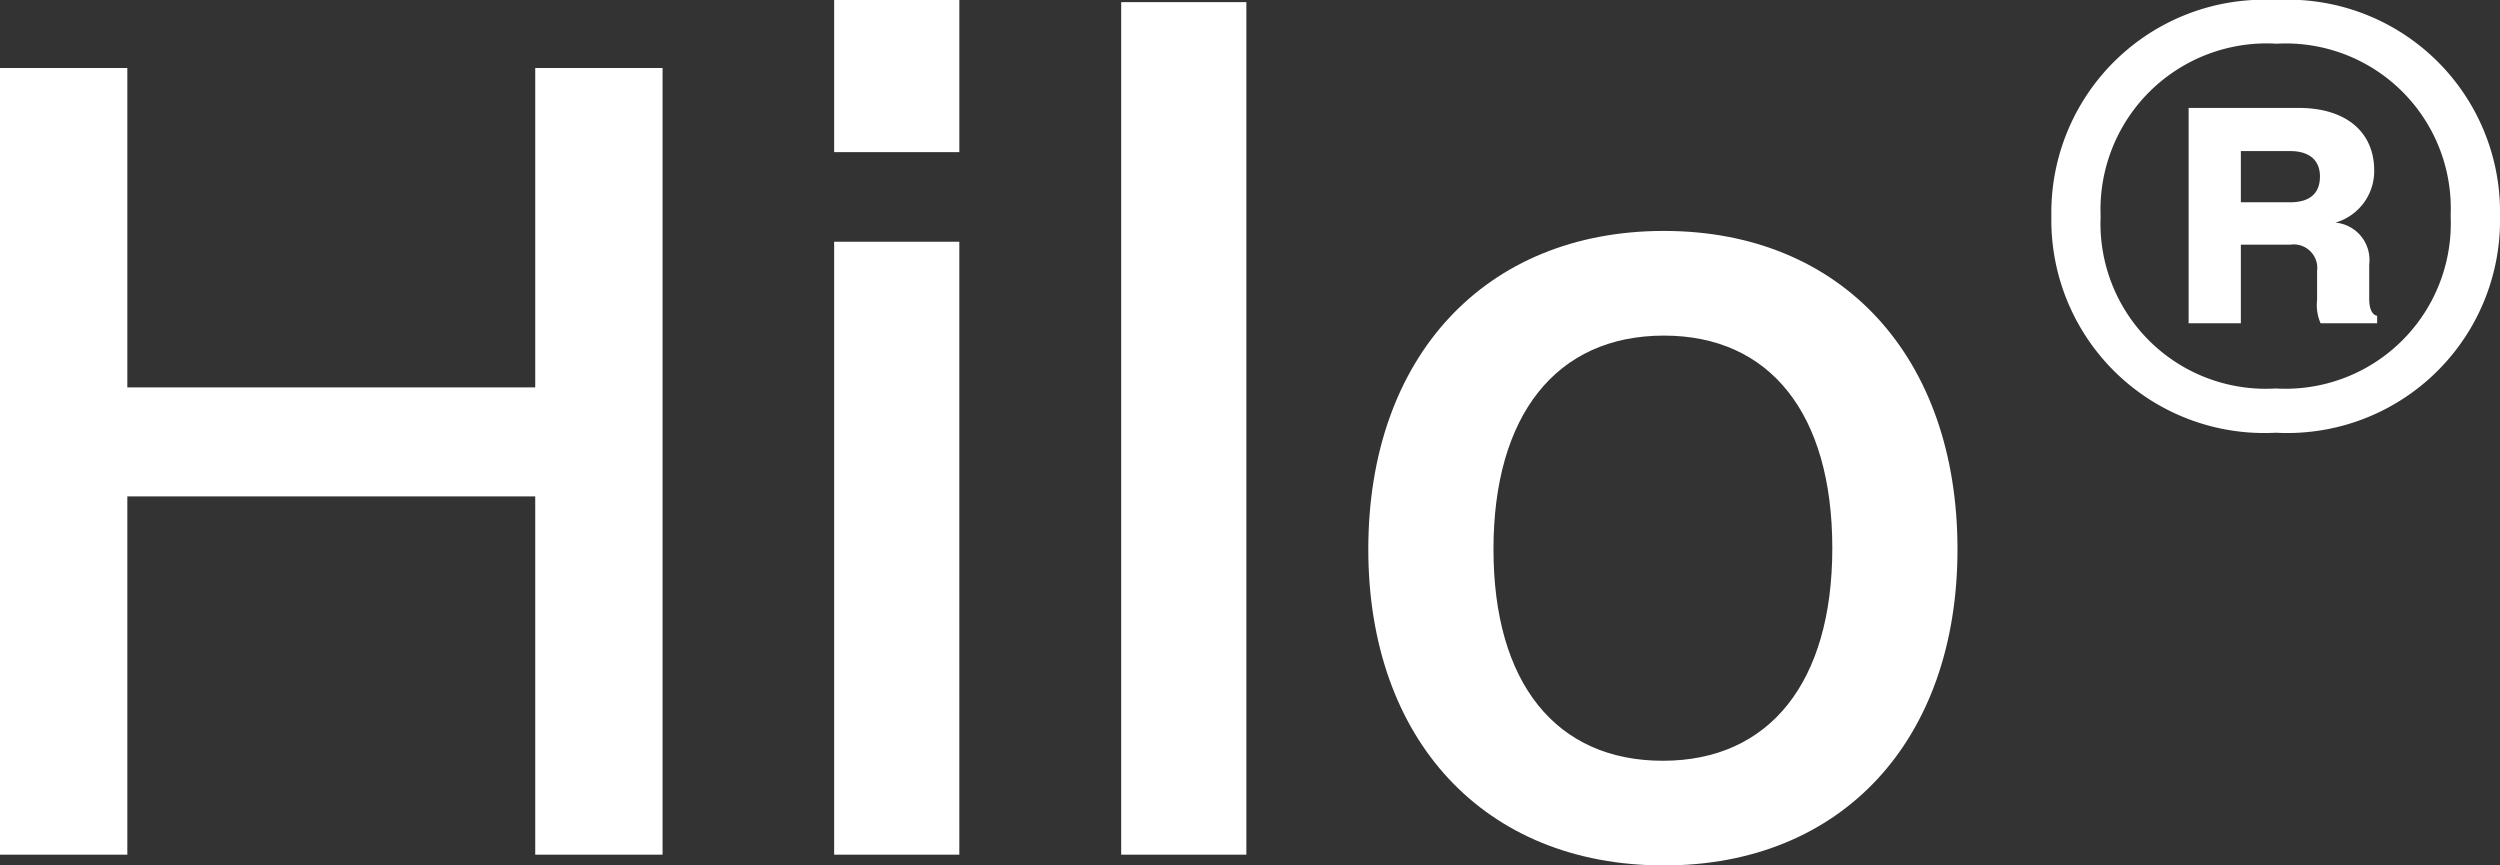 <svg xmlns="http://www.w3.org/2000/svg" width="46.335" height="16.04" viewBox="0 0 46.335 16.04">
  <rect x="0" y="0" width="46.335" height="16.04" fill="#333333" stroke="none"/>
  <g id="logo__hilo--white" transform="translate(-5585.88 -10260.16)">
    <path id="Path_26" data-name="Path 26" d="M5.058-7.98A3.944,3.944,0,0,0,9.215-12a3.935,3.935,0,0,0-4.158-4A3.947,3.947,0,0,0,.9-11.99,3.947,3.947,0,0,0,5.058-7.98Zm0-.82a3.063,3.063,0,0,1-3.245-3.19,3.08,3.08,0,0,1,3.263-3.2A3.058,3.058,0,0,1,8.3-12,3.065,3.065,0,0,1,5.058-8.8ZM3.444-10.008h.968v-1.457h.913a.437.437,0,0,1,.5.489v.535a.846.846,0,0,0,.065.433H6.938v-.138c-.092-.018-.147-.129-.147-.313V-11.1a.693.693,0,0,0-.627-.774.994.994,0,0,0,.719-.986C6.874-13.566,6.348-14,5.482-14H3.444ZM5.325-13.2c.341,0,.553.157.553.47,0,.295-.166.479-.553.479H4.412V-13.2Z" transform="translate(5623 10276.16)" fill="#fff"/>
    <path id="Path_27" data-name="Path 27" d="M1.88,0H4.24V-6.64H11.8V0h2.36V-14.58H11.8v5.92H4.24v-5.92H1.88ZM17.34-13.02h2.32v-2.82H17.34ZM17.34,0h2.32V-11.36H17.34Zm5.32,0h2.32V-15.8H22.66Zm4.58-5.66C27.24-2.14,29.38.2,32.72.2c3.3,0,5.44-2.32,5.44-5.86,0-3.56-2.14-5.9-5.44-5.9C29.4-11.56,27.24-9.22,27.24-5.66Zm2.32,0c0-2.48,1.16-3.96,3.16-3.96,1.96,0,3.12,1.44,3.12,3.94,0,2.48-1.16,3.94-3.14,3.94S29.56-3.18,29.56-5.66Z" transform="translate(5584 10276)" fill="#fff"/>
  </g>
</svg>
